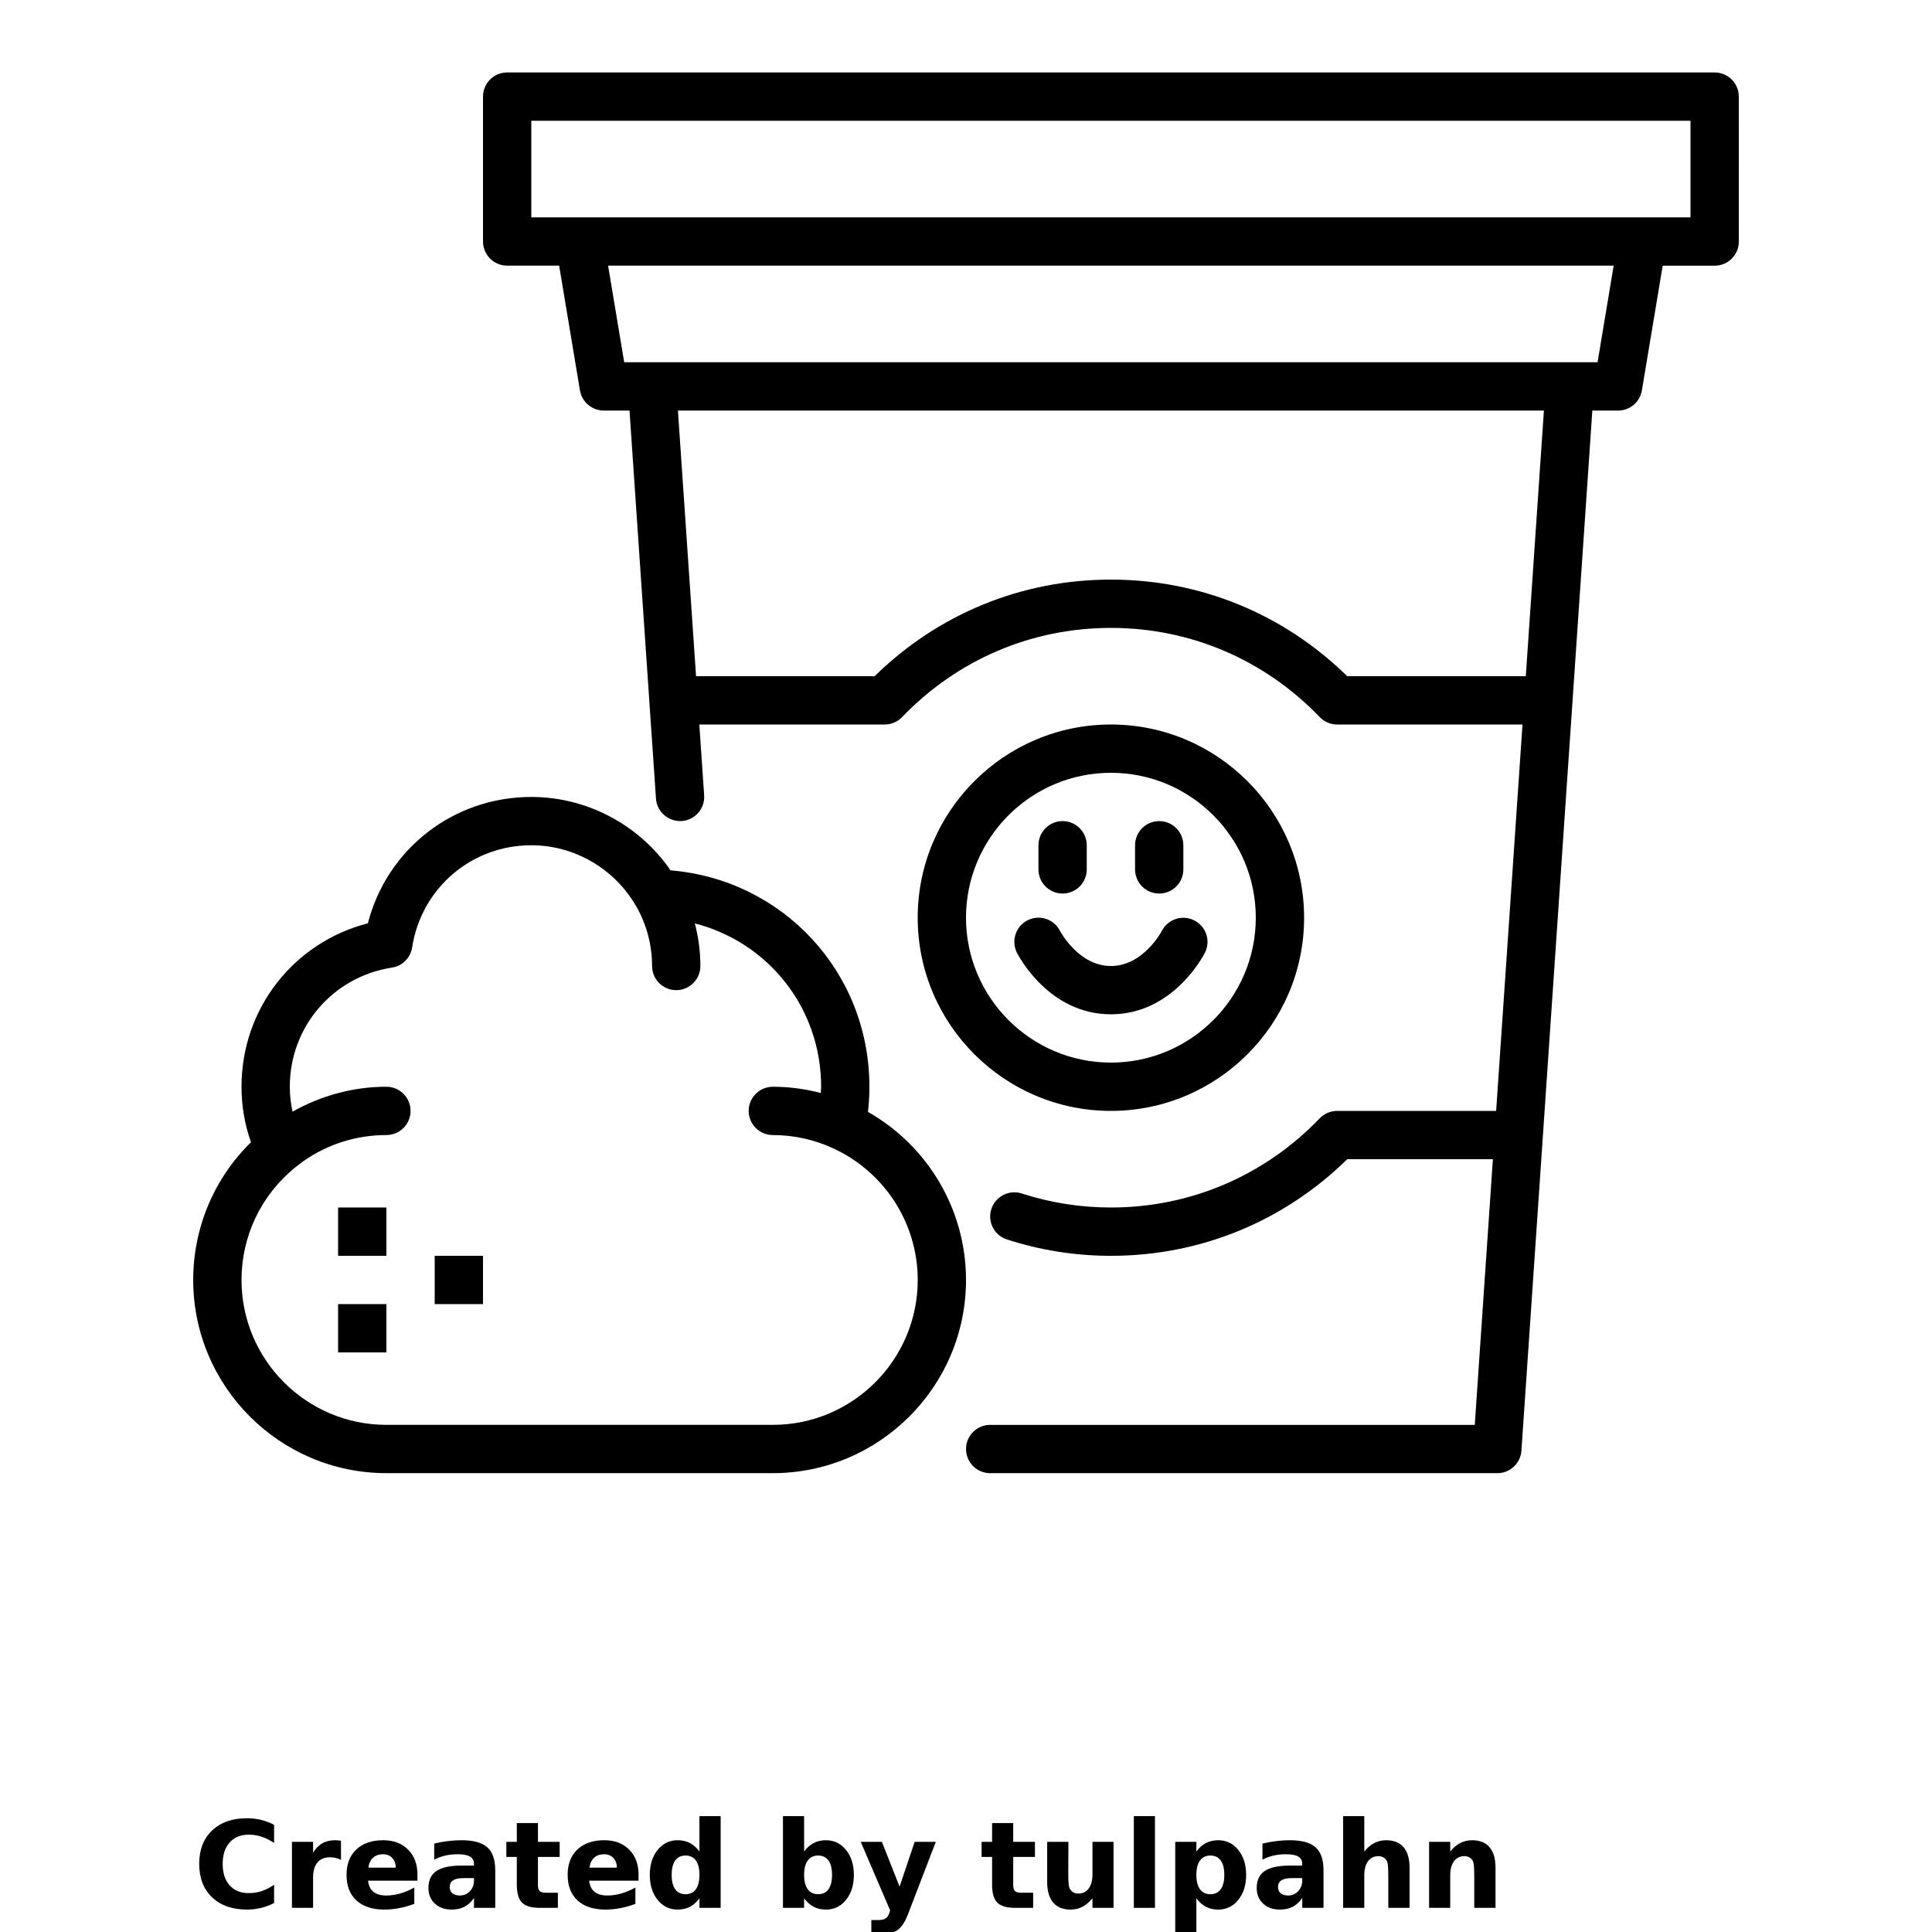 <?xml version="1.0" encoding="UTF-8"?>
<svg width="700pt" height="700pt" version="1.1" viewBox="0 0 700 700" xmlns="http://www.w3.org/2000/svg" xmlns:xlink="http://www.w3.org/1999/xlink">
 <defs>
  <symbol id="m" overflow="visible">
   <path d="m29.312-1.75c-1.512 0.781-3.09 1.371-4.734 1.766-1.637 0.406-3.34 0.609-5.109 0.609-5.312 0-9.527-1.484-12.641-4.453-3.106-2.969-4.656-7-4.656-12.094s1.551-9.125 4.656-12.094c3.113-2.969 7.328-4.453 12.641-4.453 1.77 0 3.473 0.199 5.109 0.594 1.645 0.398 3.223 0.992 4.734 1.781v6.594c-1.531-1.039-3.039-1.801-4.516-2.281-1.48-0.488-3.039-0.734-4.672-0.734-2.938 0-5.246 0.945-6.922 2.828-1.68 1.875-2.516 4.465-2.516 7.766 0 3.293 0.836 5.883 2.516 7.766 1.676 1.875 3.984 2.812 6.922 2.812 1.633 0 3.191-0.238 4.672-0.719 1.477-0.488 2.984-1.254 4.516-2.297z"/>
  </symbol>
  <symbol id="h" overflow="visible">
   <path d="m21.453-17.406c-0.68-0.312-1.352-0.539-2.016-0.688-0.656-0.156-1.32-0.234-1.984-0.234-1.969 0-3.484 0.633-4.547 1.891-1.055 1.262-1.578 3.07-1.578 5.422v11.016h-7.656v-23.922h7.656v3.922c0.977-1.562 2.102-2.703 3.375-3.422 1.281-0.719 2.812-1.078 4.594-1.078 0.25 0 0.523 0.012 0.828 0.031 0.301 0.023 0.734 0.07 1.297 0.141z"/>
  </symbol>
  <symbol id="c" overflow="visible">
   <path d="m27.562-12.031v2.188h-17.891c0.188 1.793 0.832 3.137 1.938 4.031 1.113 0.898 2.672 1.344 4.672 1.344 1.602 0 3.25-0.234 4.938-0.703 1.688-0.477 3.422-1.203 5.203-2.172v5.891c-1.805 0.688-3.609 1.203-5.422 1.547-1.812 0.352-3.621 0.531-5.422 0.531-4.336 0-7.703-1.098-10.109-3.297-2.398-2.207-3.594-5.297-3.594-9.266 0-3.906 1.176-6.973 3.531-9.203 2.363-2.238 5.609-3.359 9.734-3.359 3.758 0 6.769 1.137 9.031 3.406 2.258 2.262 3.391 5.281 3.391 9.062zm-7.859-2.531c0-1.457-0.43-2.629-1.281-3.516-0.844-0.895-1.949-1.344-3.312-1.344-1.492 0-2.699 0.418-3.625 1.25-0.918 0.836-1.492 2.039-1.719 3.609z"/>
  </symbol>
  <symbol id="b" overflow="visible">
   <path d="m14.391-10.766c-1.594 0-2.793 0.273-3.594 0.812-0.805 0.543-1.203 1.34-1.203 2.391 0 0.969 0.32 1.73 0.969 2.281 0.645 0.543 1.547 0.812 2.703 0.812 1.438 0 2.644-0.516 3.625-1.547 0.988-1.031 1.484-2.32 1.484-3.875v-0.875zm11.688-2.891v13.656h-7.703v-3.547c-1.031 1.449-2.188 2.508-3.469 3.172s-2.84 1-4.672 1c-2.481 0-4.496-0.723-6.047-2.172-1.543-1.445-2.312-3.32-2.312-5.625 0-2.812 0.961-4.867 2.891-6.172 1.938-1.312 4.969-1.969 9.094-1.969h4.516v-0.609c0-1.207-0.48-2.094-1.438-2.656-0.949-0.562-2.438-0.844-4.469-0.844-1.637 0-3.156 0.168-4.562 0.5-1.406 0.324-2.719 0.812-3.938 1.469v-5.828c1.645-0.406 3.289-0.707 4.938-0.906 1.656-0.207 3.305-0.312 4.953-0.312 4.32 0 7.438 0.855 9.344 2.562 1.914 1.699 2.875 4.461 2.875 8.281z"/>
  </symbol>
  <symbol id="a" overflow="visible">
   <path d="m12.031-30.719v6.797h7.875v5.469h-7.875v10.141c0 1.117 0.219 1.871 0.656 2.266 0.438 0.387 1.312 0.578 2.625 0.578h3.938v5.469h-6.562c-3.023 0-5.164-0.629-6.422-1.891-1.262-1.258-1.891-3.398-1.891-6.422v-10.141h-3.797v-5.469h3.797v-6.797z"/>
  </symbol>
  <symbol id="g" overflow="visible">
   <path d="m19.953-20.422v-12.812h7.688v33.234h-7.688v-3.453c-1.055 1.406-2.215 2.438-3.484 3.094-1.273 0.656-2.742 0.984-4.406 0.984-2.949 0-5.371-1.172-7.266-3.516-1.887-2.344-2.828-5.359-2.828-9.047s0.941-6.703 2.828-9.047c1.895-2.344 4.316-3.516 7.266-3.516 1.656 0 3.117 0.336 4.391 1 1.281 0.656 2.445 1.684 3.5 3.078zm-5.047 15.484c1.645 0 2.894-0.598 3.75-1.797 0.863-1.195 1.297-2.93 1.297-5.203 0-2.281-0.434-4.019-1.297-5.219-0.855-1.195-2.106-1.797-3.75-1.797-1.625 0-2.871 0.602-3.734 1.797-0.855 1.199-1.281 2.938-1.281 5.219 0 2.273 0.426 4.008 1.281 5.203 0.863 1.199 2.109 1.797 3.734 1.797z"/>
  </symbol>
  <symbol id="f" overflow="visible">
   <path d="m16.406-4.938c1.633 0 2.883-0.598 3.75-1.797 0.863-1.195 1.297-2.93 1.297-5.203 0-2.281-0.434-4.019-1.297-5.219-0.867-1.195-2.117-1.797-3.75-1.797-1.637 0-2.891 0.605-3.766 1.812-0.875 1.199-1.312 2.934-1.312 5.203 0 2.262 0.438 3.996 1.312 5.203 0.875 1.199 2.129 1.797 3.766 1.797zm-5.078-15.484c1.051-1.395 2.219-2.422 3.5-3.078 1.281-0.664 2.754-1 4.422-1 2.945 0 5.367 1.172 7.266 3.516 1.895 2.344 2.844 5.359 2.844 9.047s-0.949 6.703-2.844 9.047c-1.898 2.344-4.32 3.516-7.266 3.516-1.668 0-3.141-0.336-4.422-1s-2.449-1.691-3.5-3.078v3.453h-7.656v-33.234h7.656z"/>
  </symbol>
  <symbol id="e" overflow="visible">
   <path d="m0.531-23.922h7.656l6.422 16.234 5.469-16.234h7.656l-10.062 26.188c-1.012 2.664-2.195 4.523-3.547 5.578-1.344 1.062-3.121 1.594-5.328 1.594h-4.422v-5.016h2.391c1.301 0 2.242-0.211 2.828-0.625 0.594-0.406 1.055-1.148 1.391-2.219l0.203-0.656z"/>
  </symbol>
  <symbol id="d" overflow="visible">
   <path d="m3.422-9.312v-14.609h7.688v2.391c0 1.293-0.012 2.918-0.031 4.875-0.012 1.961-0.016 3.266-0.016 3.922 0 1.93 0.047 3.312 0.141 4.156 0.102 0.844 0.281 1.461 0.531 1.844 0.312 0.5 0.719 0.887 1.219 1.156 0.508 0.273 1.094 0.406 1.75 0.406 1.594 0 2.844-0.609 3.75-1.828 0.914-1.227 1.375-2.93 1.375-5.109v-11.812h7.641v23.922h-7.641v-3.453c-1.156 1.387-2.383 2.414-3.672 3.078-1.281 0.664-2.699 1-4.25 1-2.773 0-4.883-0.848-6.328-2.547-1.438-1.695-2.156-4.16-2.156-7.391z"/>
  </symbol>
  <symbol id="l" overflow="visible">
   <path d="m3.672-33.234h7.656v33.234h-7.656z"/>
  </symbol>
  <symbol id="k" overflow="visible">
   <path d="m11.328-3.453v12.547h-7.656v-33.016h7.656v3.5c1.051-1.395 2.219-2.422 3.5-3.078 1.281-0.664 2.754-1 4.422-1 2.945 0 5.367 1.172 7.266 3.516 1.895 2.344 2.844 5.359 2.844 9.047s-0.949 6.703-2.844 9.047c-1.898 2.344-4.32 3.516-7.266 3.516-1.668 0-3.141-0.336-4.422-1s-2.449-1.691-3.5-3.078zm5.078-15.5c-1.637 0-2.891 0.605-3.766 1.812-0.875 1.199-1.312 2.934-1.312 5.203 0 2.262 0.438 3.996 1.312 5.203 0.875 1.199 2.129 1.797 3.766 1.797 1.633 0 2.883-0.598 3.75-1.797 0.863-1.195 1.297-2.93 1.297-5.203 0-2.281-0.434-4.019-1.297-5.219-0.867-1.195-2.117-1.797-3.75-1.797z"/>
  </symbol>
  <symbol id="j" overflow="visible">
   <path d="m27.734-14.562v14.562h-7.703v-11.109c0-2.094-0.047-3.531-0.141-4.312-0.086-0.781-0.242-1.359-0.469-1.734-0.305-0.5-0.711-0.883-1.219-1.156-0.512-0.281-1.094-0.422-1.75-0.422-1.594 0-2.852 0.617-3.766 1.844-0.906 1.23-1.359 2.938-1.359 5.125v11.766h-7.656v-33.234h7.656v12.812c1.145-1.395 2.363-2.422 3.656-3.078 1.301-0.664 2.738-1 4.312-1 2.758 0 4.852 0.852 6.281 2.547 1.438 1.688 2.156 4.152 2.156 7.391z"/>
  </symbol>
  <symbol id="i" overflow="visible">
   <path d="m27.734-14.562v14.562h-7.703v-11.156c0-2.062-0.047-3.484-0.141-4.266-0.086-0.781-0.242-1.359-0.469-1.734-0.305-0.5-0.711-0.883-1.219-1.156-0.512-0.281-1.094-0.422-1.75-0.422-1.594 0-2.852 0.617-3.766 1.844-0.906 1.23-1.359 2.938-1.359 5.125v11.766h-7.656v-23.922h7.656v3.5c1.145-1.395 2.363-2.422 3.656-3.078 1.301-0.664 2.738-1 4.312-1 2.758 0 4.852 0.852 6.281 2.547 1.438 1.688 2.156 4.152 2.156 7.391z"/>
  </symbol>
 </defs>
 <g>
  <path d="m621.25 26.25h-437.5c-4.828 0-8.75 3.922-8.75 8.75v52.5c0 4.828 3.922 8.75 8.75 8.75h18.84l7.535 45.195c0.699 4.219 4.359 7.305 8.629 7.305h9.328l9.59 140.59c0.324 4.82 4.551 8.426 9.32 8.137 4.82-0.332 8.461-4.508 8.137-9.32l-1.75-25.656h67.164c2.379 0 4.664-0.973 6.309-2.688 20.02-20.832 46.891-32.312 75.652-32.312 28.762 0 55.633 11.48 75.652 32.312 1.645 1.715 3.93 2.688 6.309 2.688h67.164l-9.547 140h-57.617c-2.379 0-4.664 0.973-6.309 2.688-20.02 20.832-46.891 32.312-75.652 32.312-11.035 0-21.902-1.707-32.297-5.082-4.594-1.48-9.527 1.031-11.023 5.625-1.488 4.594 1.023 9.527 5.625 11.023 12.145 3.938 24.824 5.941 37.703 5.941 32.312 0 62.562-12.398 85.609-35h52.781l-6.562 96.25h-175.58c-4.828 0-8.75 3.922-8.75 8.75s3.922 8.75 8.75 8.75h183.75c4.602 0 8.418-3.562 8.734-8.156l25.691-376.84h9.328c4.277 0 7.926-3.098 8.629-7.305l7.535-45.195h18.84c4.828 0 8.75-3.922 8.75-8.75l-0.012-52.512c0-4.828-3.922-8.75-8.75-8.75zm-68.426 218.75h-64.707c-23.047-22.602-53.297-35-85.609-35s-62.562 12.398-85.609 35h-64.707l-6.562-96.25h313.76zm26.016-113.75h-352.68l-5.836-35h364.34l-5.836 35zm33.66-52.5h-420v-35h420z"/>
  <path d="m402.5 402.5c38.598 0 70-31.402 70-70s-31.402-70-70-70-70 31.402-70 70 31.402 70 70 70zm0-122.5c28.953 0 52.5 23.547 52.5 52.5s-23.547 52.5-52.5 52.5-52.5-23.547-52.5-52.5 23.547-52.5 52.5-52.5z"/>
  <path d="m402.5 367.5c22.645 0 33.617-21.43 34.082-22.34 2.152-4.305 0.41-9.504-3.875-11.68-4.297-2.195-9.547-0.465-11.75 3.805-0.062 0.133-6.703 12.715-18.445 12.715-11.664 0-18.289-12.418-18.445-12.715-2.18-4.289-7.41-6.027-11.715-3.867-4.324 2.16-6.074 7.422-3.91 11.742 0.453 0.91 11.426 22.34 34.082 22.34z"/>
  <path d="m385 323.75c4.828 0 8.75-3.922 8.75-8.75v-8.75c0-4.828-3.922-8.75-8.75-8.75s-8.75 3.922-8.75 8.75v8.75c0 4.828 3.922 8.75 8.75 8.75z"/>
  <path d="m420 323.75c4.828 0 8.75-3.922 8.75-8.75v-8.75c0-4.828-3.922-8.75-8.75-8.75s-8.75 3.922-8.75 8.75v8.75c0 4.828 3.922 8.75 8.75 8.75z"/>
  <path d="m314.48 402.87c0.352-3.019 0.523-6.062 0.523-9.117 0-41.457-31.281-75.031-72.047-78.41-11.367-16.512-30.285-26.59-50.453-26.59-28.305 0-52.309 18.918-59.219 45.781-26.863 6.922-45.781 30.914-45.781 59.219 0 6.887 1.145 13.625 3.43 20.098-13.371 13.125-20.93 30.977-20.93 49.902 0 38.598 31.402 70 70 70h140c38.598 0 70-31.402 70-70 0-25.332-13.738-48.547-35.523-60.883zm-34.477 113.38h-140c-28.953 0-52.5-23.547-52.5-52.5 0-15.848 7.07-30.688 19.391-40.723 0.523-0.43 2.539-1.969 3.113-2.371 8.82-6.16 19.188-9.406 29.996-9.406 4.828 0 8.75-3.922 8.75-8.75s-3.922-8.75-8.75-8.75c-12.059 0-23.633 3.211-34.02 9.02-0.629-2.957-0.98-5.969-0.98-9.02 0-21.699 15.566-39.855 37.02-43.172 3.769-0.578 6.731-3.543 7.305-7.305 3.316-21.453 21.473-37.02 43.172-37.02 15.559 0 30.074 8.41 37.895 21.953 0.035 0.07 0.098 0.113 0.141 0.184 3.734 6.555 5.723 14.008 5.723 21.613 0 4.828 3.922 8.75 8.75 8.75s8.75-3.922 8.75-8.75c0-5.234-0.699-10.414-2.004-15.426 26.52 6.797 45.754 30.539 45.754 59.176 0 0.754-0.086 1.504-0.113 2.258-5.644-1.445-11.438-2.258-17.387-2.258-4.828 0-8.75 3.922-8.75 8.75s3.922 8.75 8.75 8.75c7.481 0 14.664 1.582 21.41 4.602 18.891 8.461 31.09 27.238 31.09 47.898 0 28.953-23.547 52.5-52.5 52.5z"/>
  <path d="m122.5 472.5h17.5v17.5h-17.5z"/>
  <path d="m122.5 437.5h17.5v17.5h-17.5z"/>
  <path d="m157.5 455h17.5v17.5h-17.5z"/>
  <use x="70" y="691.25" xlink:href="#m"/>
  <use x="102.109" y="691.25" xlink:href="#h"/>
  <use x="123.684" y="691.25" xlink:href="#c"/>
  <use x="153.355" y="691.25" xlink:href="#b"/>
  <use x="182.879" y="691.25" xlink:href="#a"/>
  <use x="203.793" y="691.25" xlink:href="#c"/>
  <use x="233.465" y="691.25" xlink:href="#g"/>
  <use x="280.012" y="691.25" xlink:href="#f"/>
  <use x="311.328" y="691.25" xlink:href="#e"/>
  <use x="355.078" y="691.25" xlink:href="#a"/>
  <use x="375.992" y="691.25" xlink:href="#d"/>
  <use x="407.141" y="691.25" xlink:href="#l"/>
  <use x="422.137" y="691.25" xlink:href="#k"/>
  <use x="453.453" y="691.25" xlink:href="#b"/>
  <use x="482.977" y="691.25" xlink:href="#j"/>
  <use x="514.121" y="691.25" xlink:href="#i"/>
 </g>
</svg>
